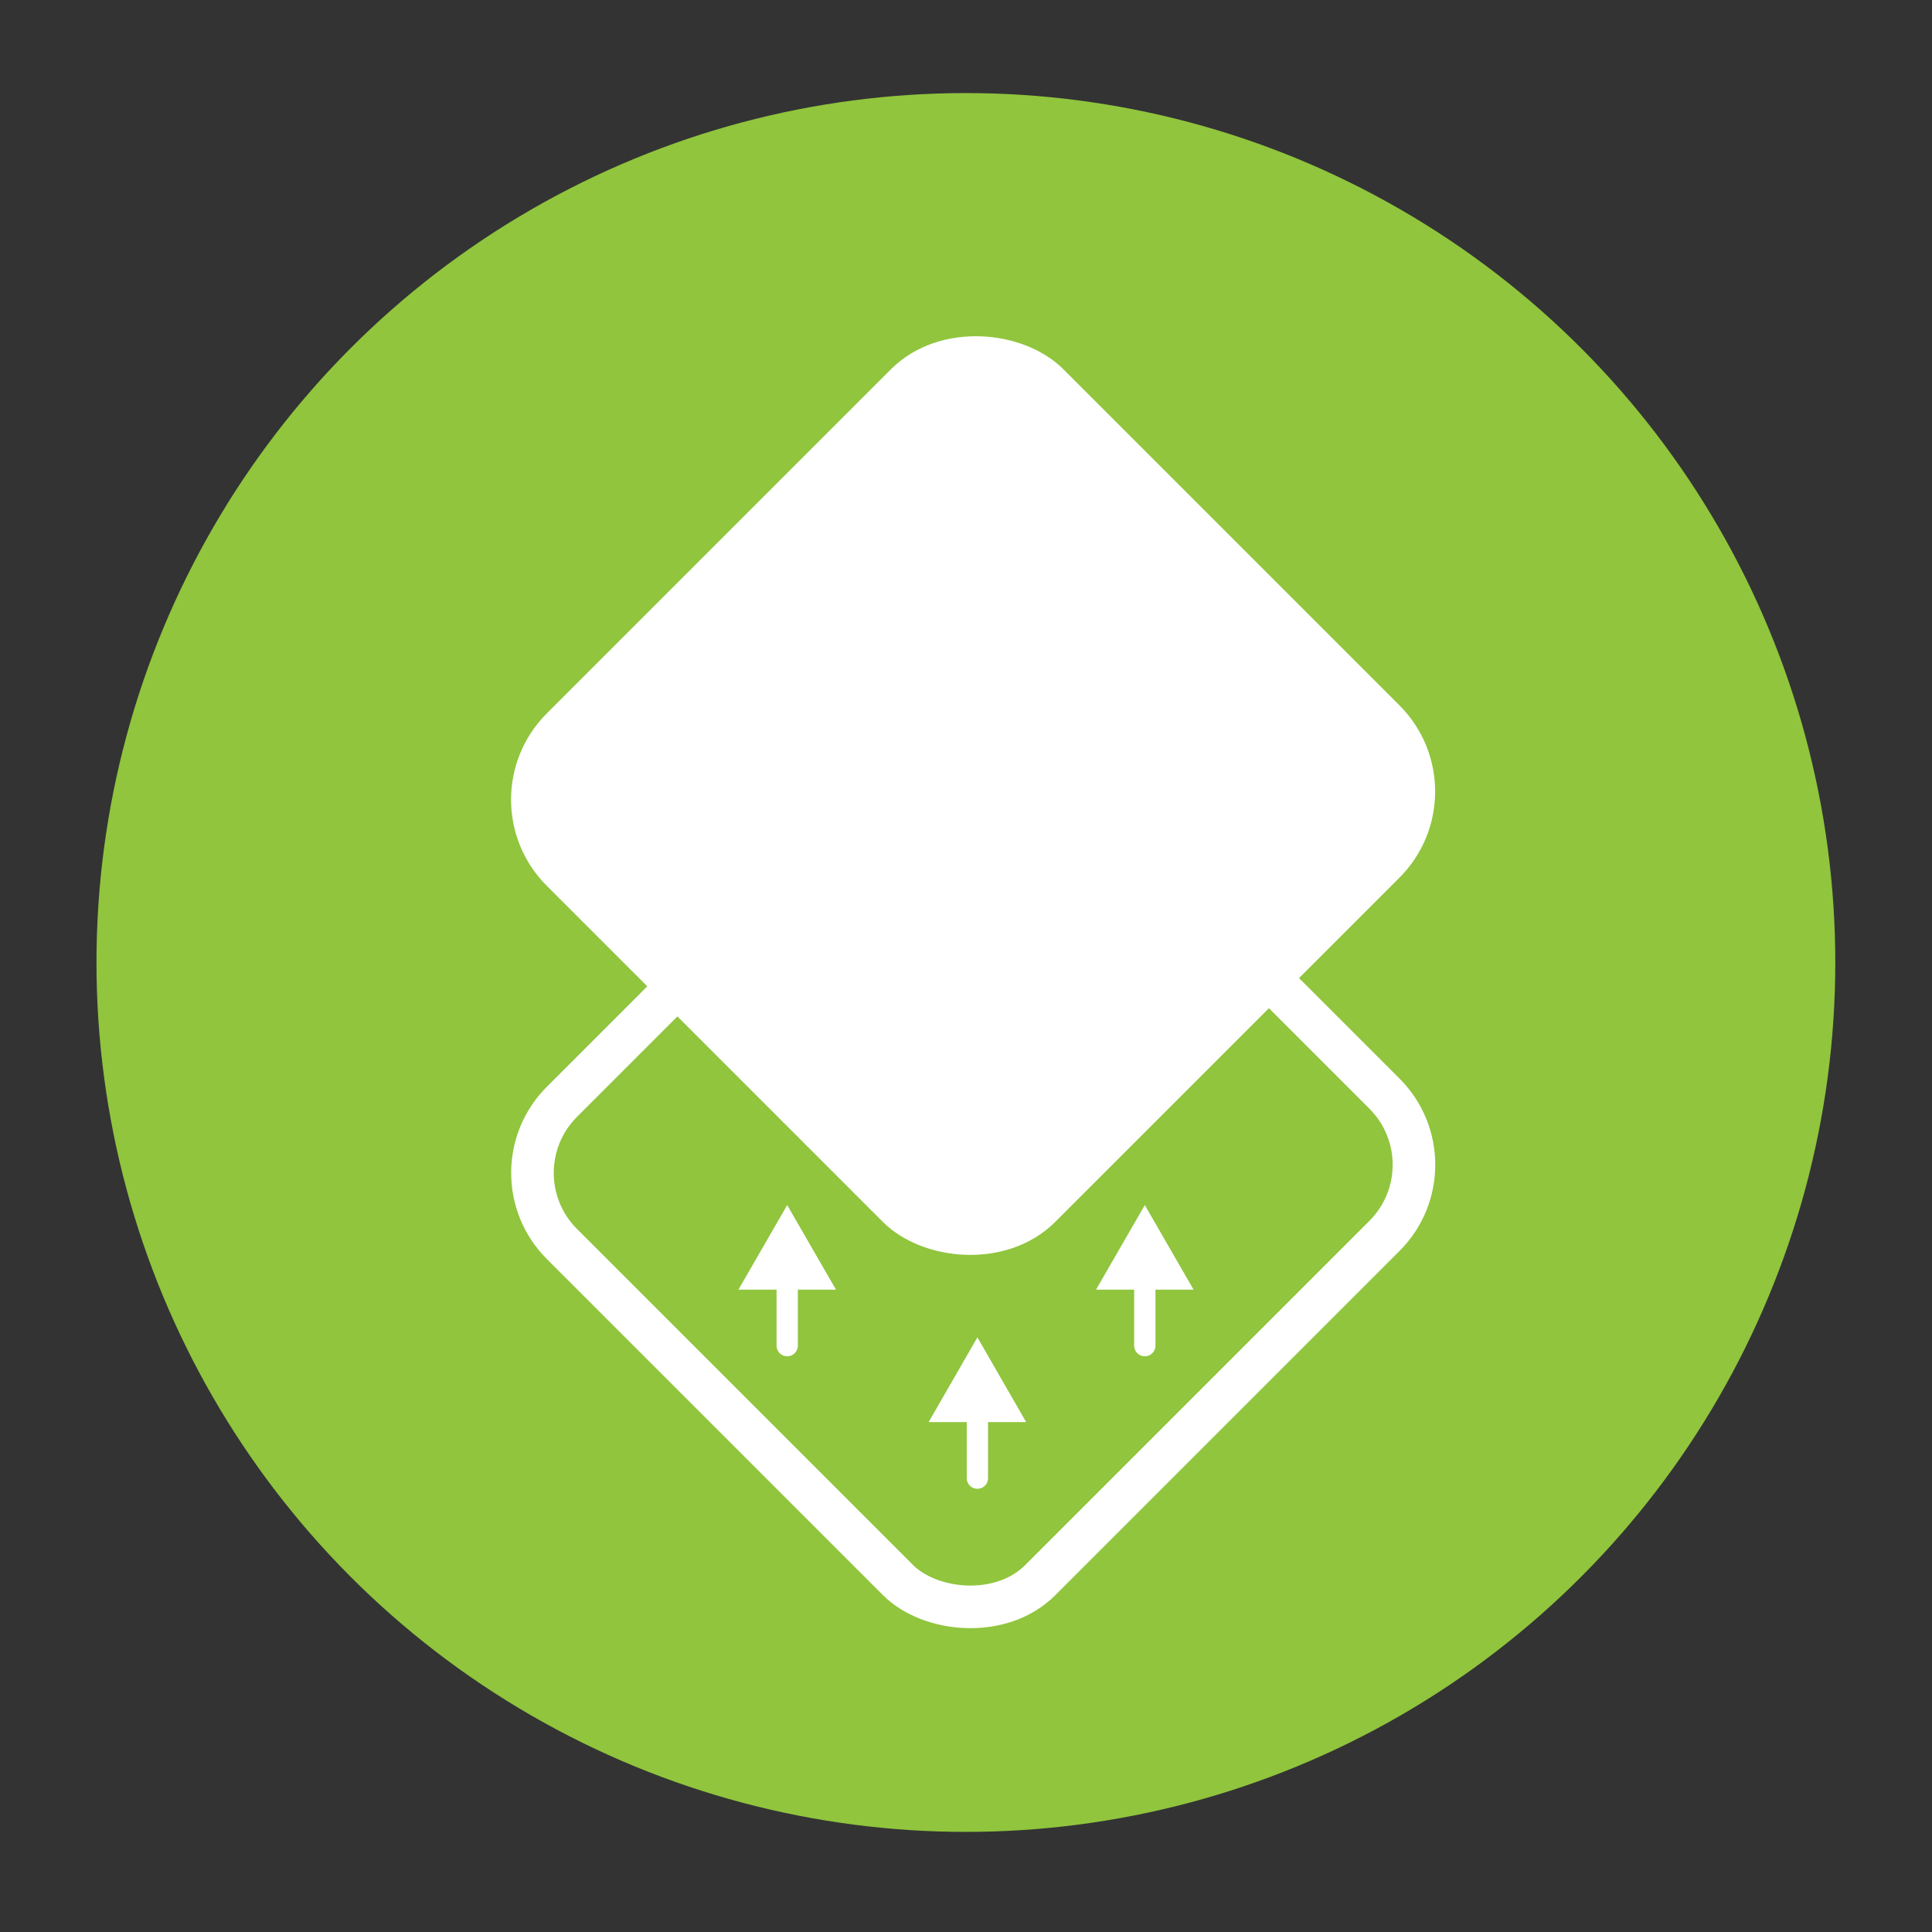 <svg xmlns="http://www.w3.org/2000/svg" id="Layer_1" data-name="Layer 1" viewBox="0 0 90.71 90.71"><rect x="0" y="0" width="90.71" height="90.71" fill="#333333" stroke="none"/><defs><style> .cls-1, .cls-2, .cls-3 { stroke: #fff; stroke-linecap: round; stroke-linejoin: bevel; } .cls-1, .cls-3 { stroke-width: 2px; } .cls-1, .cls-4 { fill: #fff; } .cls-2, .cls-3 { fill: none; } .cls-4, .cls-5 { stroke-width: 0px; } .cls-5 { fill: #90c53d; } </style></defs><circle class="cls-5" cx="45.35" cy="45.19" r="40.82"></circle><rect class="cls-3" x="29.54" y="39" width="32.3" height="31.76" rx="4.72" ry="4.72" transform="translate(-25.42 48.38) rotate(-45)"></rect><g><line class="cls-2" x1="53.75" y1="59.88" x2="53.75" y2="63.18"></line><polygon class="cls-4" points="51.46 60.55 53.75 56.58 56.04 60.55 51.46 60.55"></polygon></g><g><line class="cls-2" x1="36.96" y1="59.88" x2="36.96" y2="63.18"></line><polygon class="cls-4" points="34.67 60.55 36.96 56.58 39.25 60.55 34.67 60.55"></polygon></g><g><line class="cls-2" x1="45.89" y1="66.1" x2="45.89" y2="69.4"></line><polygon class="cls-4" points="43.6 66.77 45.89 62.79 48.18 66.77 43.6 66.77"></polygon></g><rect class="cls-1" x="29.54" y="21.47" width="32.3" height="31.76" rx="4.72" ry="4.72" transform="translate(-13.03 43.25) rotate(-45)"></rect></svg>
